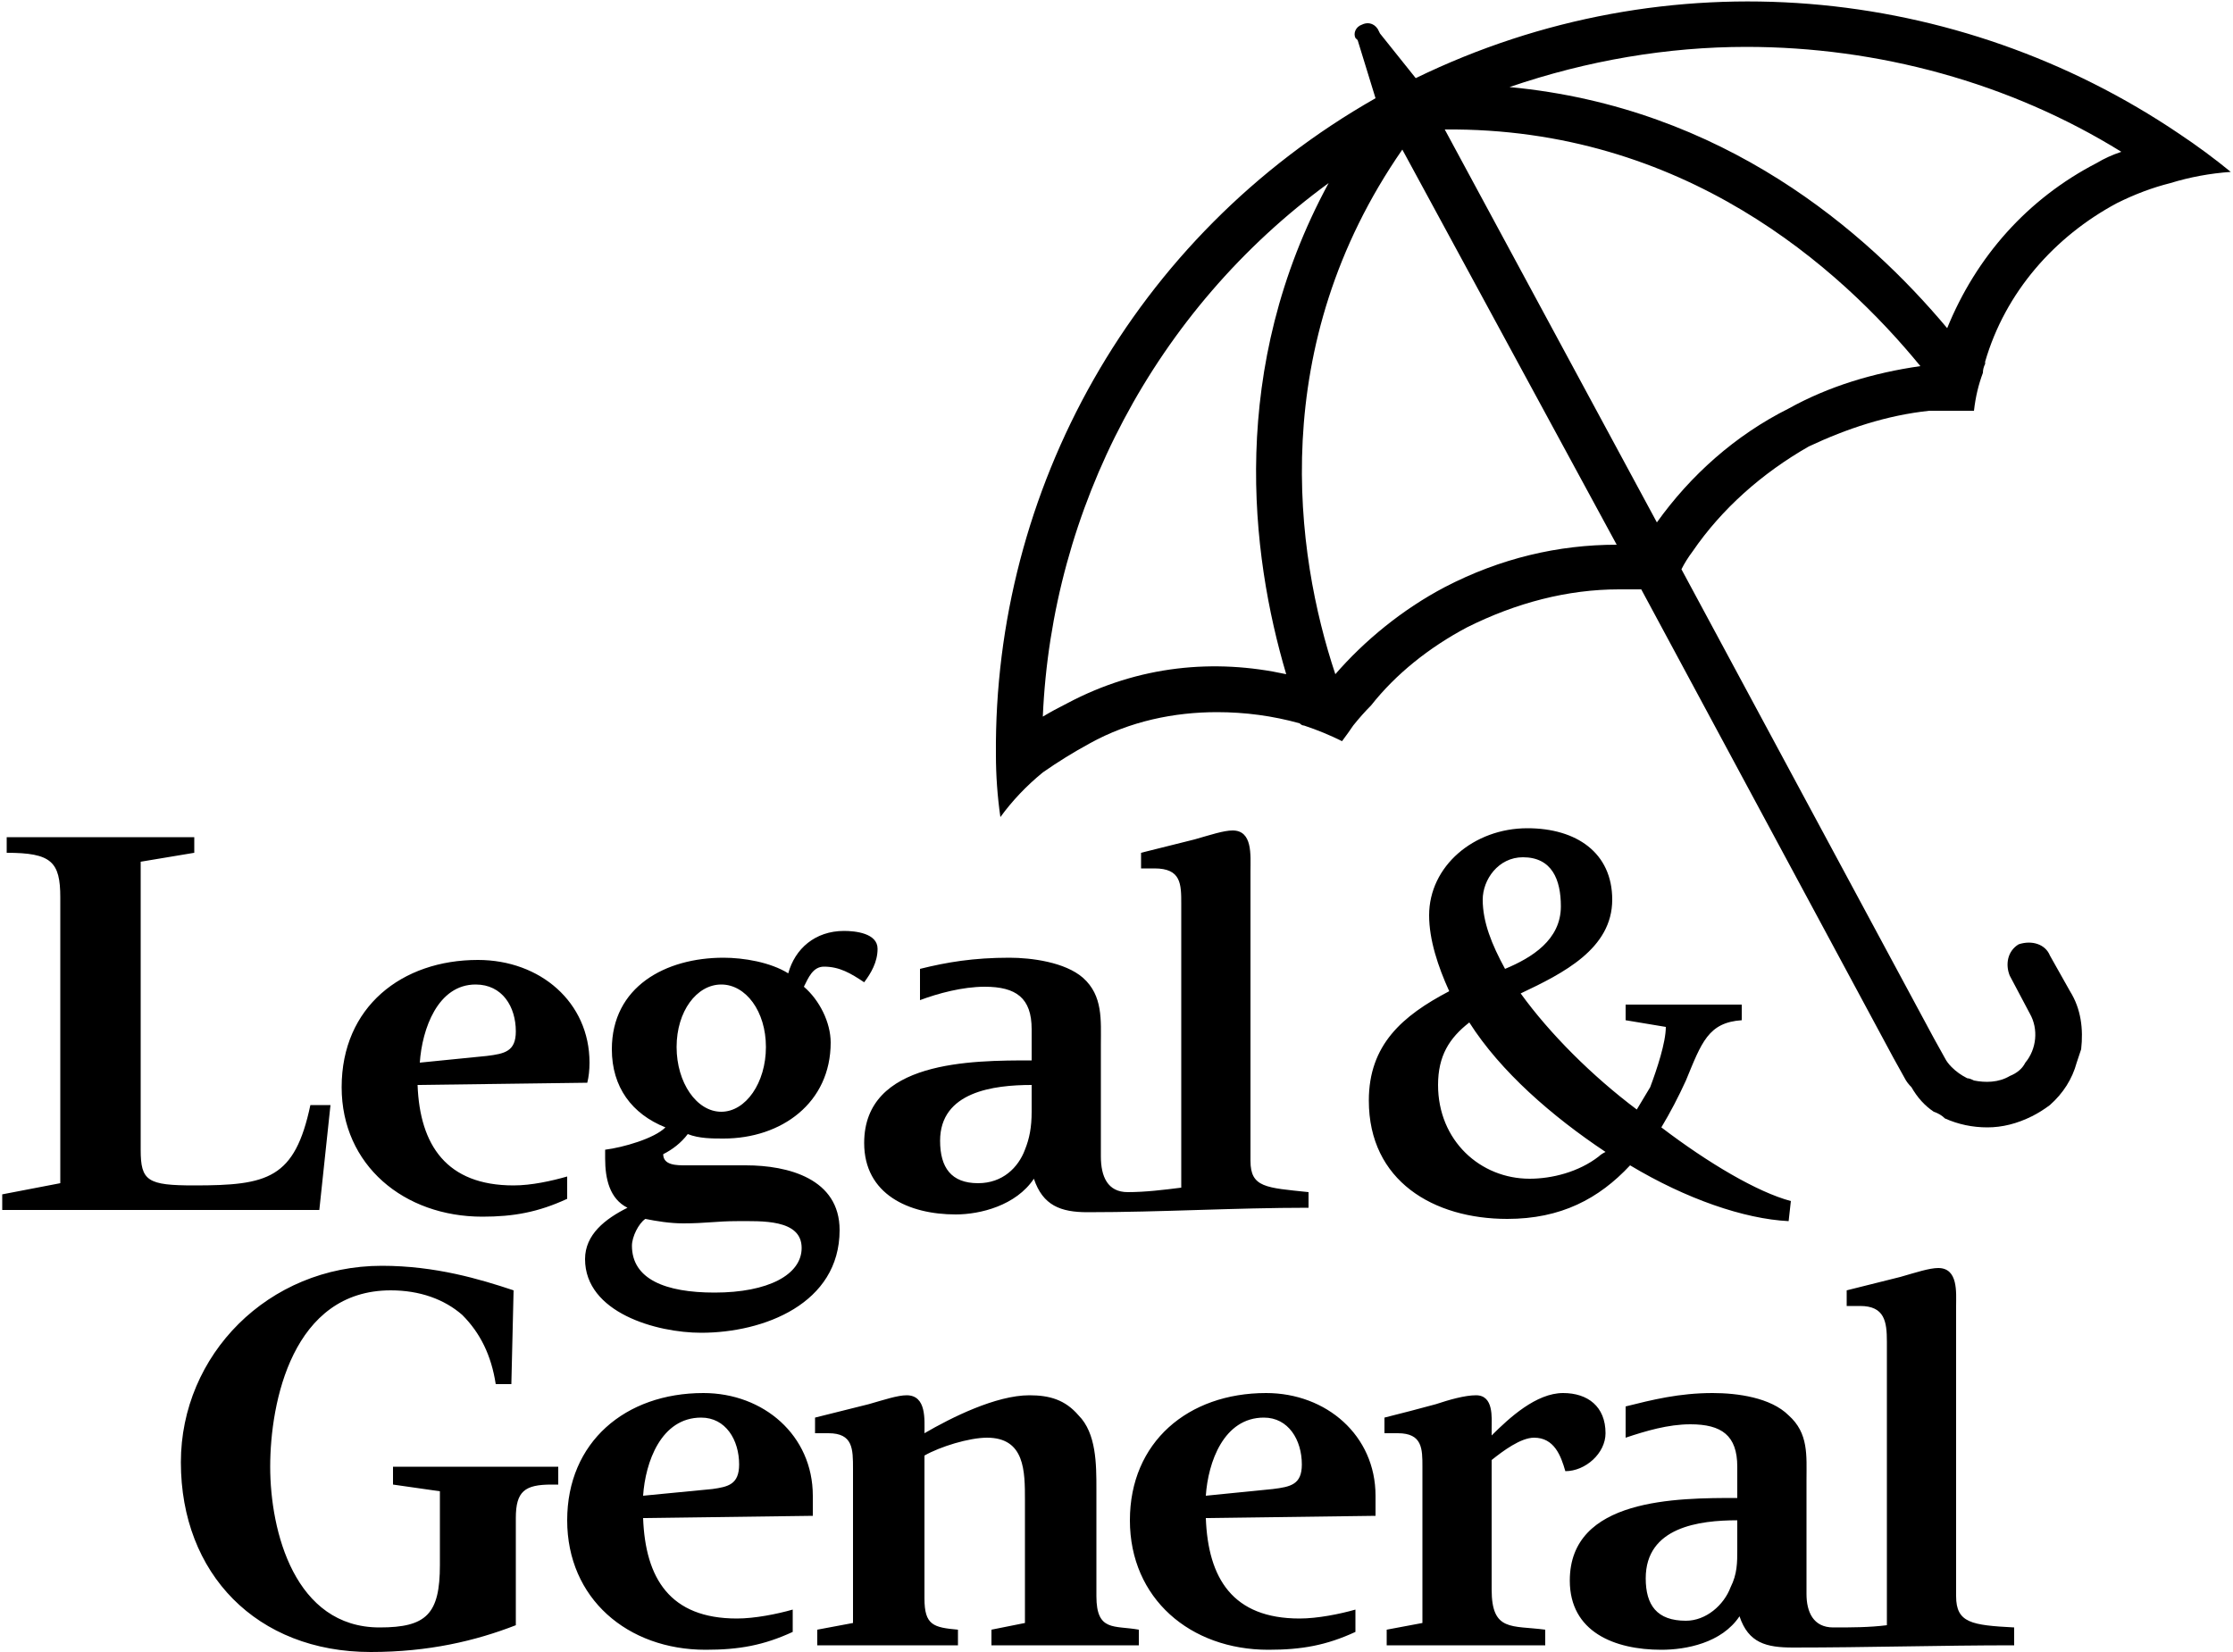 <?xml version="1.0" encoding="UTF-8"?> <svg xmlns="http://www.w3.org/2000/svg" version="1.2" viewBox="0 0 100 74" width="100" height="74"><style></style><path fill-rule="evenodd" d="m80.1 54.7c-2-0.1-4.6-1-7.1-2.5-1.4 1.5-3.1 2.4-5.5 2.4-3.3 0-6.2-1.7-6.2-5.3 0-2.5 1.5-3.8 3.6-4.9-0.5-1.1-0.9-2.3-0.9-3.4 0-2.2 2-3.9 4.4-3.9 2.2 0 3.8 1.1 3.8 3.2 0 2.2-2.2 3.3-4.1 4.2 1.3 1.8 3.2 3.7 5.2 5.2q0.3-0.5 0.6-1c0.3-0.8 0.7-2 0.7-2.7-0.6-0.1-1.2-0.2-1.8-0.3v-0.7q1.3 0 2.6 0 1.4 0 2.6 0v0.7c-1.5 0.1-1.8 1-2.5 2.7q-0.5 1.1-1.1 2.1c2.1 1.6 4.3 2.9 5.8 3.3zm-13.7-14.4c0 1 0.4 2 1 3.1 1.2-0.5 2.5-1.3 2.5-2.8 0-1.2-0.4-2.2-1.7-2.2-1.1 0-1.8 1-1.8 1.9zm5.5 11.3c-2.4-1.6-4.7-3.6-6.1-5.8-0.9 0.7-1.4 1.5-1.4 2.8 0 2.5 1.9 4.2 4.1 4.2 1 0 2.2-0.3 3.1-1q0.1-0.1 0.3-0.2zm-1.8 14.3c-0.2-0.7-0.5-1.5-1.4-1.5-0.6 0-1.4 0.6-1.9 1v5.8c0 1.9 0.9 1.6 2.4 1.8v0.7c-1.3 0-2.7 0-4.1 0-1 0-2 0-3 0v-0.7l1.6-0.3v-7c0-0.8 0-1.5-1.1-1.5q-0.3 0-0.6 0v-0.7q1.2-0.3 2.3-0.6c0.6-0.2 1.3-0.4 1.8-0.4 0.8 0 0.7 1 0.7 1.5v0.3c0.8-0.8 2-1.9 3.2-1.9 1.1 0 1.9 0.6 1.9 1.8 0 0.9-0.9 1.7-1.8 1.7zm-22.5 7.8q-1.6 0-3.2 0v-0.7l1.5-0.3v-5.5c0-1.3 0-2.8-1.7-2.8-0.8 0-2.1 0.4-2.8 0.8v6.4c0 1.2 0.4 1.3 1.5 1.4v0.7c-1.1 0-2.2 0-3.2 0-1.1 0-2.1 0-3.1 0v-0.7l1.6-0.3v-6.9c0-0.9 0-1.6-1.1-1.6q-0.3 0-0.6 0v-0.7q1.2-0.3 2.4-0.6c0.7-0.2 1.3-0.4 1.7-0.4 0.9 0 0.8 1.1 0.8 1.7 1.2-0.7 3.2-1.7 4.7-1.7 0.9 0 1.6 0.2 2.2 0.9 0.8 0.8 0.8 2.2 0.8 3.3v4.8c0 1.6 0.8 1.3 1.9 1.5v0.7c-1.1 0-2.3 0-3.4 0zm-33.3-19.5h-14.2v-0.7l2.6-0.5v-12.8c0-1.6-0.4-2-2.4-2v-0.7h8.4v0.7l-2.4 0.4v12.9c0 1.4 0.3 1.6 2.4 1.6 3.3 0 4.5-0.3 5.2-3.6h0.9zm10.4 12.3c-1.2 0-1.6 0.3-1.6 1.5 0 0 0 3.5 0 4.8-1.8 0.7-3.9 1.2-6.5 1.2-5.1 0-8.5-3.5-8.5-8.5 0-4.8 3.9-8.8 9-8.8 2.4 0 4.4 0.6 5.9 1.1l-0.1 4.2h-0.7c-0.2-1.3-0.7-2.3-1.5-3.1-0.8-0.7-1.9-1.1-3.2-1.1-4.4 0-5.4 5-5.4 7.9 0 2.9 1.1 7.2 4.9 7.2 2.1 0 2.7-0.6 2.7-2.8v-3.3l-2.1-0.3v-0.8h7.4v0.8zm55.6 7.3c-1.2 0-2-0.2-2.4-1.4-0.8 1.2-2.4 1.5-3.5 1.5-2.1 0-4.1-0.8-4.1-3.1 0-3.7 4.8-3.7 7.5-3.7v-1.4c0-1.4-0.7-1.9-2.1-1.9-1 0-2 0.3-2.9 0.6v-1.4c1.2-0.3 2.4-0.6 3.9-0.6 1.1 0 2.6 0.2 3.4 1 0.9 0.8 0.8 1.8 0.8 2.9v5.1c0 0.8 0.3 1.5 1.2 1.5 0.8 0 1.6 0 2.4-0.1v-12.7c0-0.9-0.1-1.6-1.2-1.6q-0.3 0-0.6 0v-0.7q1.2-0.3 2.4-0.6c0.7-0.2 1.3-0.4 1.7-0.4 0.9 0 0.8 1.1 0.8 1.7v13c0 1.2 0.7 1.3 2.6 1.4v0.8c-3.3 0-6.6 0.1-9.9 0.1zm-2.5-5.7c-1.7 0-4.1 0.3-4.1 2.6 0 1.2 0.5 1.9 1.8 1.9 0.9 0 1.7-0.7 2-1.5 0.3-0.6 0.3-1.1 0.3-1.7zm-29.1-13.8c-1.2 0-2-0.3-2.4-1.5-0.8 1.2-2.4 1.6-3.5 1.6-2.1 0-4.1-0.9-4.1-3.2 0-3.7 4.8-3.7 7.5-3.7v-1.4c0-1.4-0.7-1.9-2.1-1.9-1 0-2.1 0.3-2.9 0.6v-1.4c1.2-0.3 2.4-0.5 4-0.5 1 0 2.5 0.2 3.3 0.9 0.9 0.8 0.8 1.9 0.8 3v5c0 0.9 0.3 1.6 1.2 1.6 0.8 0 1.6-0.1 2.4-0.2v-12.7c0-0.9 0-1.6-1.2-1.6-0.2 0-0.4 0-0.6 0v-0.7q1.2-0.3 2.4-0.6c0.7-0.2 1.3-0.4 1.7-0.4 0.9 0 0.8 1.1 0.8 1.8v13c0 1.2 0.7 1.2 2.6 1.4v0.7c-3.3 0-6.6 0.2-9.9 0.2zm-2.5-5.7c-1.7 0-4.1 0.3-4.1 2.5 0 1.2 0.5 1.9 1.7 1.9 1.1 0 1.8-0.7 2.1-1.5 0.2-0.5 0.3-1 0.3-1.7zm15.4 19.3l-7.6 0.1c0.1 2.7 1.2 4.5 4.2 4.5 0.8 0 1.8-0.2 2.5-0.4v1c-1.3 0.6-2.4 0.8-3.9 0.8-3.5 0-6.2-2.3-6.2-5.8 0-3.5 2.6-5.7 6.1-5.7 2.7 0 4.9 1.9 4.9 4.6 0 0.3 0 0.6 0 0.9zm-5-4.4c-1.8 0-2.5 2-2.6 3.5l3-0.3c0.8-0.1 1.3-0.2 1.3-1.1 0-1.1-0.6-2.1-1.7-2.1zm-17.9-19.5c-0.6-0.4-1.1-0.7-1.8-0.7-0.5 0-0.7 0.5-0.9 0.9 0.7 0.6 1.2 1.6 1.2 2.5 0 2.7-2.2 4.3-4.8 4.3-0.5 0-1.1 0-1.6-0.2-0.3 0.4-0.7 0.7-1.1 0.9 0 0.5 0.6 0.5 1 0.5 0.9 0 1.8 0 2.7 0 1.9 0 4.2 0.6 4.2 2.9 0 3.3-3.4 4.6-6.2 4.6-2 0-5.2-0.9-5.2-3.3 0-1.1 0.9-1.8 1.9-2.3-0.8-0.4-1-1.3-1-2.2q0-0.2 0-0.4c0.8-0.1 2.2-0.5 2.7-1-1.5-0.6-2.4-1.8-2.4-3.5 0-2.8 2.4-4.1 5-4.1 0.9 0 2.1 0.2 2.9 0.7 0.3-1.1 1.2-1.9 2.5-1.9 0.5 0 1.5 0.1 1.5 0.8 0 0.6-0.3 1.1-0.6 1.5zm-4.4 2.9c0-1.6-0.9-2.8-2-2.8-1.1 0-2 1.2-2 2.8 0 1.6 0.9 2.9 2 2.9 1.1 0 2-1.3 2-2.9zm-1.3 7.8c-0.9 0-1.4 0.1-2.4 0.1-0.6 0-1.2-0.1-1.7-0.2-0.3 0.2-0.6 0.8-0.6 1.2 0 1.5 1.5 2.1 3.7 2.1 2.4 0 3.9-0.8 3.9-2 0-1.3-1.8-1.2-2.9-1.2zm-6.7-6.2l-7.6 0.1c0.1 2.7 1.3 4.5 4.3 4.5 0.8 0 1.7-0.2 2.4-0.4v1c-1.3 0.6-2.4 0.8-3.8 0.8-3.5 0-6.3-2.3-6.3-5.8 0-3.6 2.7-5.7 6.1-5.7 2.8 0 5 1.9 5 4.6q0 0.5-0.1 0.9zm-5-4.4c-1.7 0-2.4 2-2.5 3.5l3-0.3c0.8-0.1 1.3-0.2 1.3-1.1 0-1.1-0.6-2.1-1.8-2.1zm15.1 23.8l-7.6 0.1c0.1 2.7 1.2 4.5 4.2 4.5 0.8 0 1.8-0.2 2.5-0.4v1c-1.3 0.6-2.4 0.8-3.9 0.8-3.5 0-6.2-2.3-6.2-5.8 0-3.5 2.6-5.7 6.1-5.7 2.7 0 4.9 1.9 4.9 4.6 0 0.3 0 0.6 0 0.9zm-5-4.4c-1.8 0-2.5 2-2.6 3.5l3.1-0.3c0.7-0.1 1.2-0.2 1.2-1.1 0-1.1-0.6-2.1-1.7-2.1z"></path><path fill-rule="evenodd" d="m99.9 7.7q-1.4 0.1-2.7 0.5-1.2 0.3-2.4 0.9c-2.8 1.5-5 4-5.9 7.1q0 0.1 0 0.1-0.1 0.2-0.1 0.4-0.3 0.8-0.4 1.7-0.2 0-0.5 0-0.2 0-0.5 0-0.5 0-1 0c-1.9 0.2-3.7 0.8-5.4 1.6-2.1 1.2-3.9 2.8-5.2 4.7q-0.3 0.4-0.5 0.8l11.3 21 0.5 0.9q0.1 0.2 0.3 0.4 0.3 0.3 0.7 0.5 0.1 0 0.3 0.1c0.5 0.1 1.1 0.1 1.6-0.2q0.5-0.2 0.7-0.6c0.5-0.6 0.6-1.5 0.2-2.2l-0.9-1.7c-0.2-0.5-0.1-1.1 0.4-1.4 0.6-0.2 1.2 0 1.4 0.5l0.9 1.6c0.5 0.8 0.6 1.7 0.5 2.6q-0.1 0.3-0.2 0.6-0.3 1.1-1.2 1.9-0.4 0.3-0.8 0.5-1 0.5-2 0.5-1 0-1.9-0.4-0.2-0.2-0.5-0.3-0.6-0.4-1-1.1-0.2-0.2-0.3-0.4l-0.5-0.9-11.3-21q-0.5 0-0.9 0-0.1 0-0.1 0c-2.3 0-4.6 0.6-6.8 1.7-1.7 0.9-3.2 2.1-4.3 3.5q-0.4 0.4-0.8 0.9-0.2 0.3-0.5 0.7-0.8-0.4-1.7-0.7-0.1 0-0.2-0.1-1.8-0.5-3.7-0.5c-1.9 0-3.9 0.4-5.7 1.4q-1.1 0.6-2.1 1.3-1.1 0.9-1.9 2-0.2-1.4-0.2-2.8c-0.1-11.8 6.1-23.2 17-29.4l-0.8-2.6-0.1-0.1c-0.1-0.2 0-0.5 0.3-0.6 0.2-0.1 0.5-0.1 0.7 0.2l0.1 0.2 1.6 2c11.3-5.5 24.3-4.2 34.2 2.5q1.2 0.8 2.3 1.7zm-40.4 0.5c-7.8 5.7-12.4 14.6-12.8 23.9q0.5-0.3 1.1-0.6c3.2-1.7 6.6-2 9.8-1.3-1.6-5.4-2.6-13.7 1.9-22zm12.9 16.2l-9.6-17.7c-6.1 8.8-4.8 18.1-3 23.5 1.3-1.5 3-2.9 4.9-3.9 2.5-1.3 5.1-1.9 7.7-1.9zm13.6-8c-3.6-4.4-10.6-10.7-21.3-10.6l9.5 17.6c1.5-2.1 3.5-3.9 5.9-5.1 1.8-1 3.8-1.6 5.9-1.9zm9-9.6c-5-3.1-10.9-4.7-16.8-4.7-3.5 0-7.1 0.6-10.6 1.8 9.6 0.9 16 6.5 19.6 10.8 1.3-3.2 3.6-5.8 6.7-7.4q0.5-0.3 1.1-0.5z"></path></svg> 
